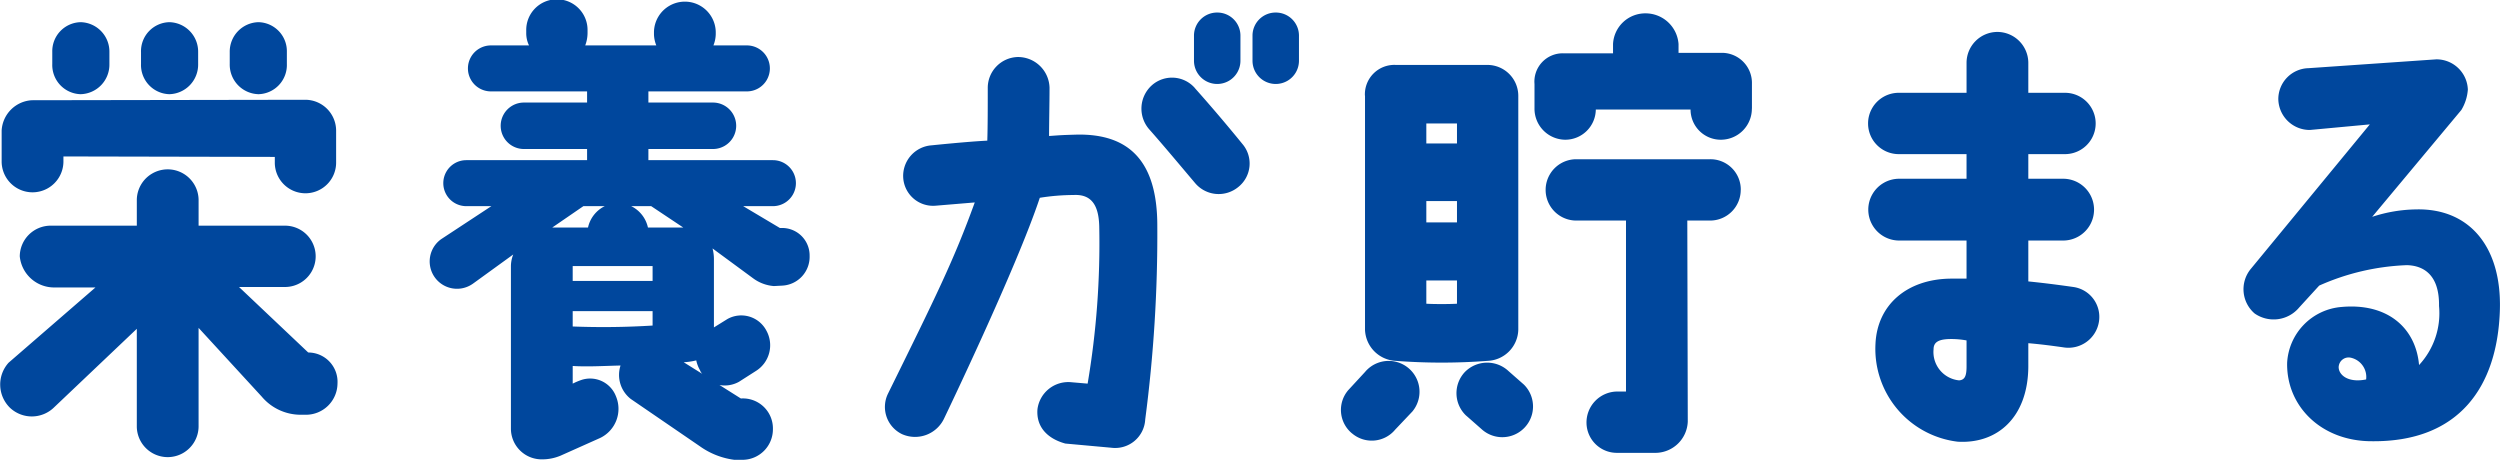 <svg xmlns="http://www.w3.org/2000/svg" width="215.25" height="39.59"><path d="M262.722 1672.85a2.5 2.5 0 0 0-2.44 2.56v1.04a2.513 2.513 0 0 0 2.44 2.6 2.546 2.546 0 0 0 2.479-2.6v-1.04a2.536 2.536 0 0 0-2.479-2.56Zm5.2 2.56v1.04a2.513 2.513 0 0 0 2.439 2.6 2.546 2.546 0 0 0 2.48-2.6v-1.04a2.536 2.536 0 0 0-2.48-2.56 2.5 2.5 0 0 0-2.44 2.56Zm10.118-2.56a2.535 2.535 0 0 0-2.479 2.56v1.04a2.545 2.545 0 0 0 2.479 2.6 2.513 2.513 0 0 0 2.44-2.6v-1.04a2.5 2.5 0 0 0-2.441-2.56Zm4.039 6.68-23.556.04a2.764 2.764 0 0 0-2.6 2.6v2.72a2.66 2.66 0 0 0 5.319 0v-.48l18.2.04v.44a2.64 2.64 0 1 0 5.279 0v-2.72a2.663 2.663 0 0 0-2.643-2.64Zm-.439 27.12h.439a2.716 2.716 0 0 0 2.76-2.68 2.526 2.526 0 0 0-2.52-2.68l-5.959-5.64h3.96a2.64 2.64 0 0 0 0-5.28h-7.44v-2.24a2.66 2.66 0 0 0-5.319 0v2.24h-7.439a2.663 2.663 0 0 0-2.639 2.64 2.971 2.971 0 0 0 3 2.68H264l-7.479 6.48a2.8 2.8 0 0 0 .12 3.88 2.741 2.741 0 0 0 3.8-.04l7.119-6.76v8.44a2.66 2.66 0 0 0 5.319 0v-8.52l5.439 5.92a4.381 4.381 0 0 0 3.321 1.56Zm14.852-11.28 3.479-2.52a2.785 2.785 0 0 0-.2 1v14a2.646 2.646 0 0 0 2.68 2.64 4.071 4.071 0 0 0 1.6-.32l3.4-1.52a2.782 2.782 0 0 0 1.359-3.6 2.381 2.381 0 0 0-2.959-1.4 6.154 6.154 0 0 0-.76.32v-1.52c1.24.08 2.56 0 4.119-.04a2.621 2.621 0 0 0 .88 2.88l5.959 4.08a6.545 6.545 0 0 0 2.96 1.16h.72a2.629 2.629 0 0 0 2.6-2.64 2.583 2.583 0 0 0-2.759-2.64l-1.84-1.16a2.523 2.523 0 0 0 1.68-.28l1.439-.92a2.607 2.607 0 0 0 .92-3.48 2.441 2.441 0 0 0-3.359-1l-1.16.72v-5.88a3.632 3.632 0 0 0-.12-.92l3.479 2.56a3.448 3.448 0 0 0 1.8.68l.76-.04a2.483 2.483 0 0 0 2.32-2.56 2.365 2.365 0 0 0-2.32-2.4h-.24l-3.159-1.88h2.559a1.98 1.98 0 1 0 0-3.96h-10.721v-.96h5.559a2 2 0 0 0 0-4h-5.559v-.96h8.479a1.98 1.98 0 0 0 0-3.96h-2.88a2.75 2.75 0 0 0 .2-.96v-.2a2.66 2.66 0 0 0-5.319 0v.2a2.75 2.75 0 0 0 .2.96h-6.119a3.054 3.054 0 0 0 .2-1.08v-.2a2.64 2.64 0 1 0-5.279 0v.2a2.382 2.382 0 0 0 .24 1.08h-3.28a1.98 1.98 0 1 0 0 3.96h8.279v.96h-5.439a2 2 0 1 0 0 4h5.439v.96h-10.4a1.98 1.98 0 0 0 0 3.96h2.159l-4.319 2.84a2.353 2.353 0 0 0 2.722 3.84Zm9.918-4.84h-3.08l2.68-1.84h1.84a2.689 2.689 0 0 0-1.441 1.84Zm3.719-1.84h1.72l2.76 1.84h-3.04a2.689 2.689 0 0 0-1.441-1.84Zm-5.039 5.16h6.879v1.28h-6.879v-1.28Zm0 3.88h6.879v1.24a68.374 68.374 0 0 1-6.879.08v-1.32Zm10.638 4.24a2.869 2.869 0 0 0 .32.84.871.871 0 0 0 .2.32l-1.6-1a5.886 5.886 0 0 0 1.079-.16Zm44.855-29.95a1.989 1.989 0 0 0-2 1.95v2.2a2 2 0 1 0 4 0v-2.2a1.989 1.989 0 0 0-2.001-1.95Zm5.039 0a1.989 1.989 0 0 0-2 1.95v2.2a2 2 0 1 0 4 0v-2.2a1.989 1.989 0 0 0-2.001-1.95Zm-32.154 36.31a2.763 2.763 0 0 0 3.6-1.36s6.239-12.96 8.239-19a18.62 18.62 0 0 1 2.919-.24c1.56-.08 2.16.92 2.2 2.72a72.249 72.249 0 0 1-1 13.52l-1.4-.12a2.676 2.676 0 0 0-2.919 2.32c-.12 1.48.8 2.52 2.4 2.96l3.959.36a2.591 2.591 0 0 0 2.919-2.44 122.082 122.082 0 0 0 1.04-16.68c0-5.52-2.4-7.92-6.919-7.84-1.319.04-1.279.04-2.4.12 0-1.2.04-2.8.04-4.16a2.716 2.716 0 0 0-2.76-2.64 2.656 2.656 0 0 0-2.559 2.68v.04c0 1.48 0 3.32-.04 4.48-1.68.08-4.76.4-4.76.4a2.641 2.641 0 0 0-2.479 2.8 2.578 2.578 0 0 0 2.8 2.4l3.36-.28c-1.8 4.96-3.28 7.96-7.479 16.48a2.6 2.6 0 0 0 1.238 3.48Zm25.2-29.8a2.614 2.614 0 0 0-3.72-.24 2.7 2.7 0 0 0-.24 3.76c1.24 1.4 2.64 3.08 3.96 4.64a2.654 2.654 0 0 0 3.719.36 2.586 2.586 0 0 0 .36-3.72 139.953 139.953 0 0 0-4.084-4.8Zm47.954 1.76v-2.12a2.592 2.592 0 0 0-2.519-2.68h-3.8v-.76a2.844 2.844 0 0 0-2.84-2.64 2.779 2.779 0 0 0-2.8 2.64v.8h-4.283a2.436 2.436 0 0 0-2.479 2.64v2.12a2.671 2.671 0 0 0 2.639 2.68 2.629 2.629 0 0 0 2.64-2.6h8.158a2.6 2.6 0 0 0 2.64 2.6 2.671 2.671 0 0 0 2.639-2.68Zm-33.314-1.12v20.16a2.782 2.782 0 0 0 2.64 2.68 52.174 52.174 0 0 0 7.918 0 2.753 2.753 0 0 0 2.64-2.68v-20.16a2.663 2.663 0 0 0-2.64-2.64h-7.918a2.534 2.534 0 0 0-2.648 2.64Zm7.919 4.12h-2.64v-1.72h2.64v1.72Zm24.436 4a2.612 2.612 0 0 0-2.64-2.64H391.5a2.64 2.64 0 0 0 0 5.28h4.279v14.72h-.76a2.666 2.666 0 0 0-2.639 2.76 2.613 2.613 0 0 0 2.639 2.52h3.36a2.8 2.8 0 0 0 2.719-2.68l-.04-17.32h1.96a2.637 2.637 0 0 0 2.64-2.64Zm-24.436 2.8h-2.64v-1.84h2.64v1.84Zm-2.64 7v-2h2.64v2c-.605.04-2.045.04-2.645 0Zm-6.4 11.16a2.619 2.619 0 0 0 3.72-.32l1.479-1.56a2.655 2.655 0 0 0-4.079-3.4l-1.44 1.56a2.616 2.616 0 0 0 .316 3.72Zm9.839-1.52 1.319 1.16a2.646 2.646 0 0 0 3.64-3.84l-1.32-1.16a2.691 2.691 0 0 0-3.759.08 2.658 2.658 0 0 0 .116 3.76Zm45.714-33.04a2.663 2.663 0 0 0-2.639 2.64v2.6h-5.839a2.64 2.64 0 1 0 0 5.28h5.838v2.12h-5.8a2.66 2.66 0 0 0 0 5.32h5.8v3.28h-1.36c-3.759.04-6.319 2.24-6.479 5.6a8.05 8.05 0 0 0 7.079 8.44c3.4.2 6.039-2.08 6.079-6.44v-2.04c.96.08 1.92.2 3.039.36a2.661 2.661 0 0 0 3.04-2.2 2.6 2.6 0 0 0-2.2-3c-1.4-.2-2.679-.36-3.879-.48v-3.52h3a2.66 2.66 0 0 0 0-5.32h-3v-2.12h3.159a2.64 2.64 0 1 0 0-5.28h-3.159v-2.6a2.672 2.672 0 0 0-2.683-2.64Zm-2.639 26.56v2.24c0 .84-.16 1.16-.64 1.2a2.453 2.453 0 0 1-2.2-2.68c0-.64.48-.88 1.52-.88a7.365 7.365 0 0 1 1.319.12Zm38.683-11.28a12.535 12.535 0 0 0-3.759.64l7.678-9.2a3.927 3.927 0 0 0 .56-1.76 2.7 2.7 0 0 0-2.719-2.6l-11 .76a2.664 2.664 0 0 0-2.6 2.68 2.707 2.707 0 0 0 2.72 2.64l5.159-.48-10.279 12.48a2.752 2.752 0 0 0 .36 3.8 2.863 2.863 0 0 0 3.84-.52l1.719-1.88a20.32 20.32 0 0 1 7.559-1.76c1.4.04 2.8.8 2.76 3.52a6.55 6.55 0 0 1-1.72 5.08c-.28-3.2-2.719-5.36-6.679-5a5.1 5.1 0 0 0-4.679 4.8c-.08 3.76 2.959 6.76 7.279 6.76 7.518.08 10.838-4.68 11.038-11.32.158-5.44-2.642-8.76-7.241-8.64Zm-6.639 13.52a.857.857 0 0 1 1-.76 1.7 1.7 0 0 1 1.36 1.88c-1.564.32-2.405-.4-2.364-1.12Z" transform="translate(-255.781 -1670.94)" style="fill:#00479d;fill-rule:evenodd"/></svg>